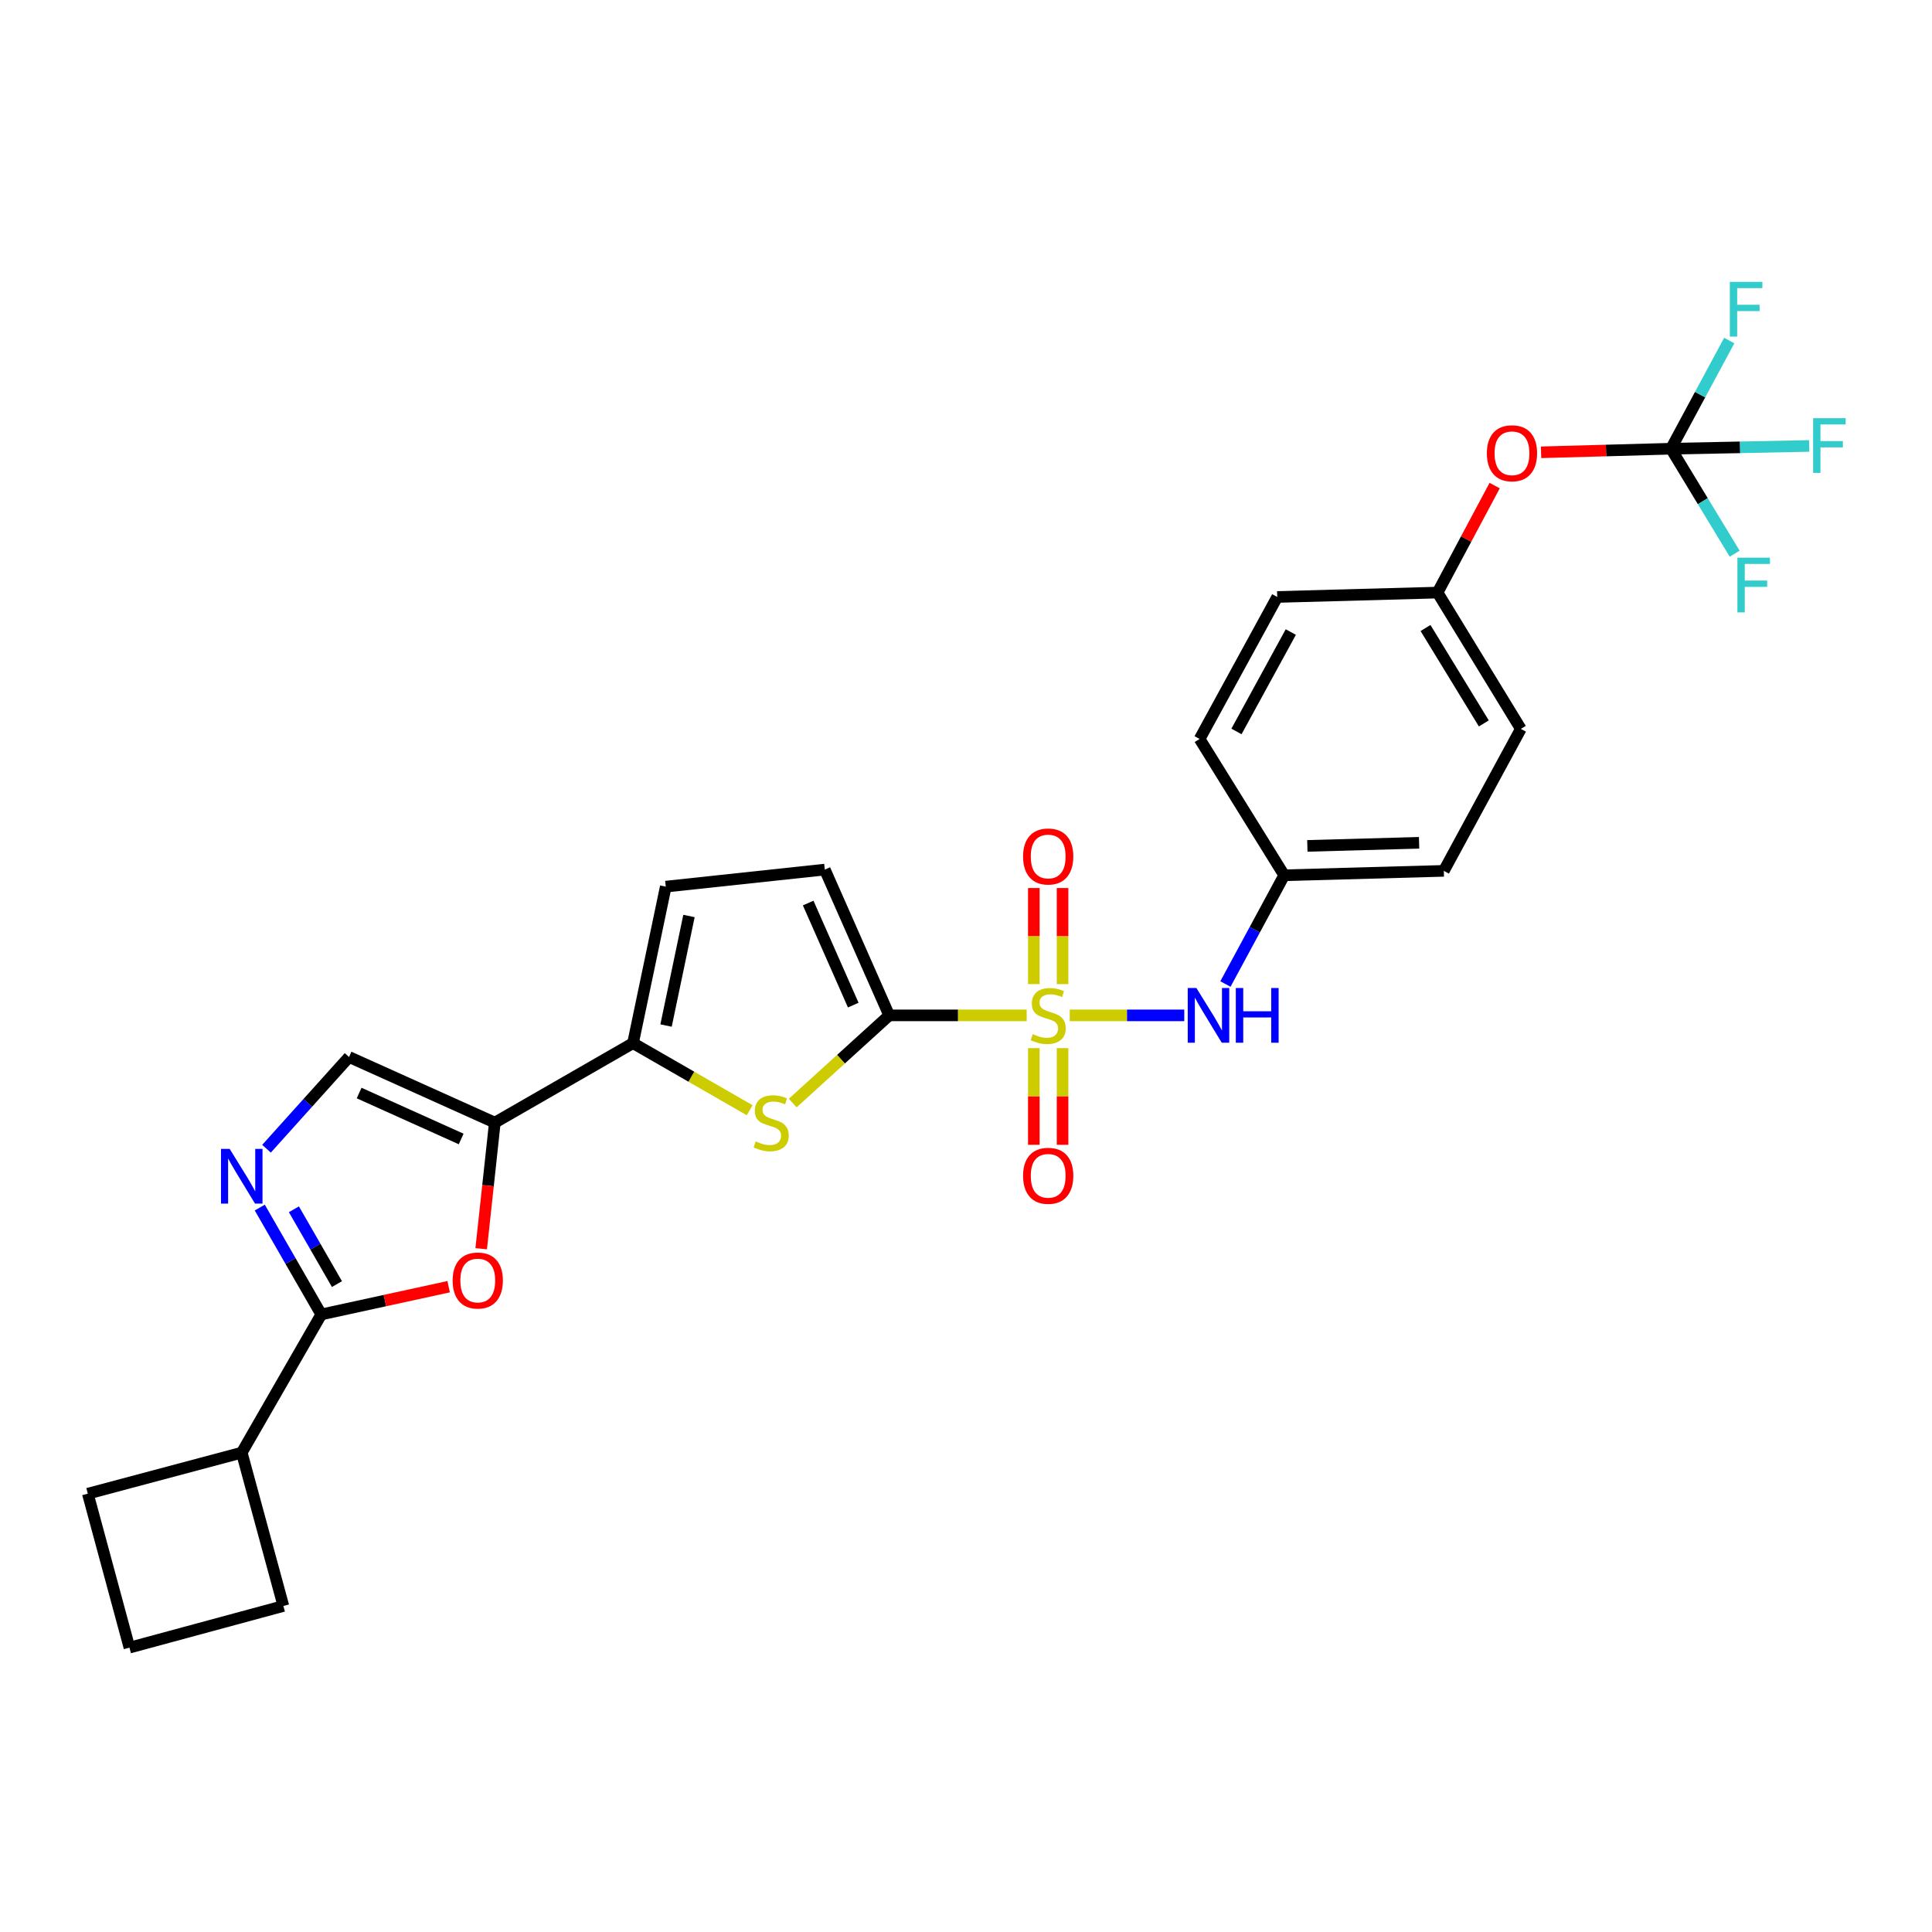 <?xml version='1.0' encoding='iso-8859-1'?>
<svg version='1.1' baseProfile='full'
              xmlns='http://www.w3.org/2000/svg'
                      xmlns:rdkit='http://www.rdkit.org/xml'
                      xmlns:xlink='http://www.w3.org/1999/xlink'
                  xml:space='preserve'
width='1000px' height='1000px' viewBox='0 0 1000 1000'>
<!-- END OF HEADER -->
<rect style='opacity:1.0;fill:#FFFFFF;stroke:none' width='1000' height='1000' x='0' y='0'> </rect>
<path class='bond-0' d='M 531.407,525.553 L 495.825,525.553' style='fill:none;fill-rule:evenodd;stroke:#CCCC00;stroke-width:6px;stroke-linecap:butt;stroke-linejoin:miter;stroke-opacity:1' />
<path class='bond-0' d='M 495.825,525.553 L 460.244,525.553' style='fill:none;fill-rule:evenodd;stroke:#000000;stroke-width:6px;stroke-linecap:butt;stroke-linejoin:miter;stroke-opacity:1' />
<path class='bond-8' d='M 553.699,525.553 L 583.339,525.553' style='fill:none;fill-rule:evenodd;stroke:#CCCC00;stroke-width:6px;stroke-linecap:butt;stroke-linejoin:miter;stroke-opacity:1' />
<path class='bond-8' d='M 583.339,525.553 L 612.978,525.553' style='fill:none;fill-rule:evenodd;stroke:#0000FF;stroke-width:6px;stroke-linecap:butt;stroke-linejoin:miter;stroke-opacity:1' />
<path class='bond-12' d='M 535.109,542.507 L 535.109,567.525' style='fill:none;fill-rule:evenodd;stroke:#CCCC00;stroke-width:6px;stroke-linecap:butt;stroke-linejoin:miter;stroke-opacity:1' />
<path class='bond-12' d='M 535.109,567.525 L 535.109,592.544' style='fill:none;fill-rule:evenodd;stroke:#FF0000;stroke-width:6px;stroke-linecap:butt;stroke-linejoin:miter;stroke-opacity:1' />
<path class='bond-12' d='M 549.98,542.507 L 549.98,567.525' style='fill:none;fill-rule:evenodd;stroke:#CCCC00;stroke-width:6px;stroke-linecap:butt;stroke-linejoin:miter;stroke-opacity:1' />
<path class='bond-12' d='M 549.98,567.525 L 549.98,592.544' style='fill:none;fill-rule:evenodd;stroke:#FF0000;stroke-width:6px;stroke-linecap:butt;stroke-linejoin:miter;stroke-opacity:1' />
<path class='bond-13' d='M 549.98,509.375 L 549.98,484.512' style='fill:none;fill-rule:evenodd;stroke:#CCCC00;stroke-width:6px;stroke-linecap:butt;stroke-linejoin:miter;stroke-opacity:1' />
<path class='bond-13' d='M 549.98,484.512 L 549.98,459.649' style='fill:none;fill-rule:evenodd;stroke:#FF0000;stroke-width:6px;stroke-linecap:butt;stroke-linejoin:miter;stroke-opacity:1' />
<path class='bond-13' d='M 535.109,509.375 L 535.109,484.512' style='fill:none;fill-rule:evenodd;stroke:#CCCC00;stroke-width:6px;stroke-linecap:butt;stroke-linejoin:miter;stroke-opacity:1' />
<path class='bond-13' d='M 535.109,484.512 L 535.109,459.649' style='fill:none;fill-rule:evenodd;stroke:#FF0000;stroke-width:6px;stroke-linecap:butt;stroke-linejoin:miter;stroke-opacity:1' />
<path class='bond-2' d='M 460.244,525.553 L 435.277,548.247' style='fill:none;fill-rule:evenodd;stroke:#000000;stroke-width:6px;stroke-linecap:butt;stroke-linejoin:miter;stroke-opacity:1' />
<path class='bond-2' d='M 435.277,548.247 L 410.311,570.941' style='fill:none;fill-rule:evenodd;stroke:#CCCC00;stroke-width:6px;stroke-linecap:butt;stroke-linejoin:miter;stroke-opacity:1' />
<path class='bond-10' d='M 460.244,525.553 L 426.917,450.093' style='fill:none;fill-rule:evenodd;stroke:#000000;stroke-width:6px;stroke-linecap:butt;stroke-linejoin:miter;stroke-opacity:1' />
<path class='bond-10' d='M 441.642,520.242 L 418.313,467.42' style='fill:none;fill-rule:evenodd;stroke:#000000;stroke-width:6px;stroke-linecap:butt;stroke-linejoin:miter;stroke-opacity:1' />
<path class='bond-1' d='M 256.121,581.07 L 327.648,539.928' style='fill:none;fill-rule:evenodd;stroke:#000000;stroke-width:6px;stroke-linecap:butt;stroke-linejoin:miter;stroke-opacity:1' />
<path class='bond-6' d='M 256.121,581.07 L 252.591,613.703' style='fill:none;fill-rule:evenodd;stroke:#000000;stroke-width:6px;stroke-linecap:butt;stroke-linejoin:miter;stroke-opacity:1' />
<path class='bond-6' d='M 252.591,613.703 L 249.061,646.336' style='fill:none;fill-rule:evenodd;stroke:#FF0000;stroke-width:6px;stroke-linecap:butt;stroke-linejoin:miter;stroke-opacity:1' />
<path class='bond-7' d='M 256.121,581.07 L 180.669,547.099' style='fill:none;fill-rule:evenodd;stroke:#000000;stroke-width:6px;stroke-linecap:butt;stroke-linejoin:miter;stroke-opacity:1' />
<path class='bond-7' d='M 238.698,589.534 L 185.882,565.754' style='fill:none;fill-rule:evenodd;stroke:#000000;stroke-width:6px;stroke-linecap:butt;stroke-linejoin:miter;stroke-opacity:1' />
<path class='bond-3' d='M 388.025,574.66 L 357.836,557.294' style='fill:none;fill-rule:evenodd;stroke:#CCCC00;stroke-width:6px;stroke-linecap:butt;stroke-linejoin:miter;stroke-opacity:1' />
<path class='bond-3' d='M 357.836,557.294 L 327.648,539.928' style='fill:none;fill-rule:evenodd;stroke:#000000;stroke-width:6px;stroke-linecap:butt;stroke-linejoin:miter;stroke-opacity:1' />
<path class='bond-28' d='M 327.648,539.928 L 344.601,458.916' style='fill:none;fill-rule:evenodd;stroke:#000000;stroke-width:6px;stroke-linecap:butt;stroke-linejoin:miter;stroke-opacity:1' />
<path class='bond-28' d='M 344.746,530.822 L 356.613,474.114' style='fill:none;fill-rule:evenodd;stroke:#000000;stroke-width:6px;stroke-linecap:butt;stroke-linejoin:miter;stroke-opacity:1' />
<path class='bond-4' d='M 137.944,594.578 L 159.306,570.838' style='fill:none;fill-rule:evenodd;stroke:#0000FF;stroke-width:6px;stroke-linecap:butt;stroke-linejoin:miter;stroke-opacity:1' />
<path class='bond-4' d='M 159.306,570.838 L 180.669,547.099' style='fill:none;fill-rule:evenodd;stroke:#000000;stroke-width:6px;stroke-linecap:butt;stroke-linejoin:miter;stroke-opacity:1' />
<path class='bond-30' d='M 134.462,625.043 L 150.374,652.699' style='fill:none;fill-rule:evenodd;stroke:#0000FF;stroke-width:6px;stroke-linecap:butt;stroke-linejoin:miter;stroke-opacity:1' />
<path class='bond-30' d='M 150.374,652.699 L 166.286,680.355' style='fill:none;fill-rule:evenodd;stroke:#000000;stroke-width:6px;stroke-linecap:butt;stroke-linejoin:miter;stroke-opacity:1' />
<path class='bond-30' d='M 152.125,625.924 L 163.263,645.283' style='fill:none;fill-rule:evenodd;stroke:#0000FF;stroke-width:6px;stroke-linecap:butt;stroke-linejoin:miter;stroke-opacity:1' />
<path class='bond-30' d='M 163.263,645.283 L 174.402,664.643' style='fill:none;fill-rule:evenodd;stroke:#000000;stroke-width:6px;stroke-linecap:butt;stroke-linejoin:miter;stroke-opacity:1' />
<path class='bond-5' d='M 166.286,680.355 L 199.251,673.174' style='fill:none;fill-rule:evenodd;stroke:#000000;stroke-width:6px;stroke-linecap:butt;stroke-linejoin:miter;stroke-opacity:1' />
<path class='bond-5' d='M 199.251,673.174 L 232.217,665.993' style='fill:none;fill-rule:evenodd;stroke:#FF0000;stroke-width:6px;stroke-linecap:butt;stroke-linejoin:miter;stroke-opacity:1' />
<path class='bond-15' d='M 166.286,680.355 L 125.128,751.883' style='fill:none;fill-rule:evenodd;stroke:#000000;stroke-width:6px;stroke-linecap:butt;stroke-linejoin:miter;stroke-opacity:1' />
<path class='bond-16' d='M 634.279,509.332 L 649.488,481.187' style='fill:none;fill-rule:evenodd;stroke:#0000FF;stroke-width:6px;stroke-linecap:butt;stroke-linejoin:miter;stroke-opacity:1' />
<path class='bond-16' d='M 649.488,481.187 L 664.698,453.042' style='fill:none;fill-rule:evenodd;stroke:#000000;stroke-width:6px;stroke-linecap:butt;stroke-linejoin:miter;stroke-opacity:1' />
<path class='bond-9' d='M 864.905,232.256 L 831.28,233.184' style='fill:none;fill-rule:evenodd;stroke:#000000;stroke-width:6px;stroke-linecap:butt;stroke-linejoin:miter;stroke-opacity:1' />
<path class='bond-9' d='M 831.28,233.184 L 797.655,234.112' style='fill:none;fill-rule:evenodd;stroke:#FF0000;stroke-width:6px;stroke-linecap:butt;stroke-linejoin:miter;stroke-opacity:1' />
<path class='bond-17' d='M 864.905,232.256 L 900.663,231.539' style='fill:none;fill-rule:evenodd;stroke:#000000;stroke-width:6px;stroke-linecap:butt;stroke-linejoin:miter;stroke-opacity:1' />
<path class='bond-17' d='M 900.663,231.539 L 936.421,230.822' style='fill:none;fill-rule:evenodd;stroke:#33CCCC;stroke-width:6px;stroke-linecap:butt;stroke-linejoin:miter;stroke-opacity:1' />
<path class='bond-18' d='M 864.905,232.256 L 879.98,204.263' style='fill:none;fill-rule:evenodd;stroke:#000000;stroke-width:6px;stroke-linecap:butt;stroke-linejoin:miter;stroke-opacity:1' />
<path class='bond-18' d='M 879.98,204.263 L 895.054,176.269' style='fill:none;fill-rule:evenodd;stroke:#33CCCC;stroke-width:6px;stroke-linecap:butt;stroke-linejoin:miter;stroke-opacity:1' />
<path class='bond-19' d='M 864.905,232.256 L 881.382,259.421' style='fill:none;fill-rule:evenodd;stroke:#000000;stroke-width:6px;stroke-linecap:butt;stroke-linejoin:miter;stroke-opacity:1' />
<path class='bond-19' d='M 881.382,259.421 L 897.859,286.585' style='fill:none;fill-rule:evenodd;stroke:#33CCCC;stroke-width:6px;stroke-linecap:butt;stroke-linejoin:miter;stroke-opacity:1' />
<path class='bond-11' d='M 426.917,450.093 L 344.601,458.916' style='fill:none;fill-rule:evenodd;stroke:#000000;stroke-width:6px;stroke-linecap:butt;stroke-linejoin:miter;stroke-opacity:1' />
<path class='bond-14' d='M 773.629,251.333 L 758.851,279.029' style='fill:none;fill-rule:evenodd;stroke:#FF0000;stroke-width:6px;stroke-linecap:butt;stroke-linejoin:miter;stroke-opacity:1' />
<path class='bond-14' d='M 758.851,279.029 L 744.074,306.724' style='fill:none;fill-rule:evenodd;stroke:#000000;stroke-width:6px;stroke-linecap:butt;stroke-linejoin:miter;stroke-opacity:1' />
<path class='bond-26' d='M 125.128,751.883 L 146.682,831.25' style='fill:none;fill-rule:evenodd;stroke:#000000;stroke-width:6px;stroke-linecap:butt;stroke-linejoin:miter;stroke-opacity:1' />
<path class='bond-27' d='M 125.128,751.883 L 45.455,773.123' style='fill:none;fill-rule:evenodd;stroke:#000000;stroke-width:6px;stroke-linecap:butt;stroke-linejoin:miter;stroke-opacity:1' />
<path class='bond-21' d='M 664.698,453.042 L 620.92,382.49' style='fill:none;fill-rule:evenodd;stroke:#000000;stroke-width:6px;stroke-linecap:butt;stroke-linejoin:miter;stroke-opacity:1' />
<path class='bond-22' d='M 664.698,453.042 L 747.32,450.754' style='fill:none;fill-rule:evenodd;stroke:#000000;stroke-width:6px;stroke-linecap:butt;stroke-linejoin:miter;stroke-opacity:1' />
<path class='bond-22' d='M 676.679,437.834 L 734.515,436.232' style='fill:none;fill-rule:evenodd;stroke:#000000;stroke-width:6px;stroke-linecap:butt;stroke-linejoin:miter;stroke-opacity:1' />
<path class='bond-20' d='M 744.074,306.724 L 787.182,377.277' style='fill:none;fill-rule:evenodd;stroke:#000000;stroke-width:6px;stroke-linecap:butt;stroke-linejoin:miter;stroke-opacity:1' />
<path class='bond-20' d='M 737.85,325.06 L 768.026,374.447' style='fill:none;fill-rule:evenodd;stroke:#000000;stroke-width:6px;stroke-linecap:butt;stroke-linejoin:miter;stroke-opacity:1' />
<path class='bond-29' d='M 744.074,306.724 L 661.096,308.988' style='fill:none;fill-rule:evenodd;stroke:#000000;stroke-width:6px;stroke-linecap:butt;stroke-linejoin:miter;stroke-opacity:1' />
<path class='bond-23' d='M 620.92,382.49 L 661.096,308.988' style='fill:none;fill-rule:evenodd;stroke:#000000;stroke-width:6px;stroke-linecap:butt;stroke-linejoin:miter;stroke-opacity:1' />
<path class='bond-23' d='M 639.995,378.597 L 668.118,327.145' style='fill:none;fill-rule:evenodd;stroke:#000000;stroke-width:6px;stroke-linecap:butt;stroke-linejoin:miter;stroke-opacity:1' />
<path class='bond-24' d='M 747.32,450.754 L 787.182,377.277' style='fill:none;fill-rule:evenodd;stroke:#000000;stroke-width:6px;stroke-linecap:butt;stroke-linejoin:miter;stroke-opacity:1' />
<path class='bond-25' d='M 67,852.813 L 45.455,773.123' style='fill:none;fill-rule:evenodd;stroke:#000000;stroke-width:6px;stroke-linecap:butt;stroke-linejoin:miter;stroke-opacity:1' />
<path class='bond-31' d='M 67,852.813 L 146.682,831.25' style='fill:none;fill-rule:evenodd;stroke:#000000;stroke-width:6px;stroke-linecap:butt;stroke-linejoin:miter;stroke-opacity:1' />
<path  class='atom-0' d='M 534.544 535.273
Q 534.864 535.393, 536.184 535.953
Q 537.504 536.513, 538.944 536.873
Q 540.424 537.193, 541.864 537.193
Q 544.544 537.193, 546.104 535.913
Q 547.664 534.593, 547.664 532.313
Q 547.664 530.753, 546.864 529.793
Q 546.104 528.833, 544.904 528.313
Q 543.704 527.793, 541.704 527.193
Q 539.184 526.433, 537.664 525.713
Q 536.184 524.993, 535.104 523.473
Q 534.064 521.953, 534.064 519.393
Q 534.064 515.833, 536.464 513.633
Q 538.904 511.433, 543.704 511.433
Q 546.984 511.433, 550.704 512.993
L 549.784 516.073
Q 546.384 514.673, 543.824 514.673
Q 541.064 514.673, 539.544 515.833
Q 538.024 516.953, 538.064 518.913
Q 538.064 520.433, 538.824 521.353
Q 539.624 522.273, 540.744 522.793
Q 541.904 523.313, 543.824 523.913
Q 546.384 524.713, 547.904 525.513
Q 549.424 526.313, 550.504 527.953
Q 551.624 529.553, 551.624 532.313
Q 551.624 536.233, 548.984 538.353
Q 546.384 540.433, 542.024 540.433
Q 539.504 540.433, 537.584 539.873
Q 535.704 539.353, 533.464 538.433
L 534.544 535.273
' fill='#CCCC00'/>
<path  class='atom-3' d='M 391.167 590.79
Q 391.487 590.91, 392.807 591.47
Q 394.127 592.03, 395.567 592.39
Q 397.047 592.71, 398.487 592.71
Q 401.167 592.71, 402.727 591.43
Q 404.287 590.11, 404.287 587.83
Q 404.287 586.27, 403.487 585.31
Q 402.727 584.35, 401.527 583.83
Q 400.327 583.31, 398.327 582.71
Q 395.807 581.95, 394.287 581.23
Q 392.807 580.51, 391.727 578.99
Q 390.687 577.47, 390.687 574.91
Q 390.687 571.35, 393.087 569.15
Q 395.527 566.95, 400.327 566.95
Q 403.607 566.95, 407.327 568.51
L 406.407 571.59
Q 403.007 570.19, 400.447 570.19
Q 397.687 570.19, 396.167 571.35
Q 394.647 572.47, 394.687 574.43
Q 394.687 575.95, 395.447 576.87
Q 396.247 577.79, 397.367 578.31
Q 398.527 578.83, 400.447 579.43
Q 403.007 580.23, 404.527 581.03
Q 406.047 581.83, 407.127 583.47
Q 408.247 585.07, 408.247 587.83
Q 408.247 591.75, 405.607 593.87
Q 403.007 595.95, 398.647 595.95
Q 396.127 595.95, 394.207 595.39
Q 392.327 594.87, 390.087 593.95
L 391.167 590.79
' fill='#CCCC00'/>
<path  class='atom-5' d='M 118.868 594.66
L 128.148 609.66
Q 129.068 611.14, 130.548 613.82
Q 132.028 616.5, 132.108 616.66
L 132.108 594.66
L 135.868 594.66
L 135.868 622.98
L 131.988 622.98
L 122.028 606.58
Q 120.868 604.66, 119.628 602.46
Q 118.428 600.26, 118.068 599.58
L 118.068 622.98
L 114.388 622.98
L 114.388 594.66
L 118.868 594.66
' fill='#0000FF'/>
<path  class='atom-7' d='M 234.289 662.789
Q 234.289 655.989, 237.649 652.189
Q 241.009 648.389, 247.289 648.389
Q 253.569 648.389, 256.929 652.189
Q 260.289 655.989, 260.289 662.789
Q 260.289 669.669, 256.889 673.589
Q 253.489 677.469, 247.289 677.469
Q 241.049 677.469, 237.649 673.589
Q 234.289 669.709, 234.289 662.789
M 247.289 674.269
Q 251.609 674.269, 253.929 671.389
Q 256.289 668.469, 256.289 662.789
Q 256.289 657.229, 253.929 654.429
Q 251.609 651.589, 247.289 651.589
Q 242.969 651.589, 240.609 654.389
Q 238.289 657.189, 238.289 662.789
Q 238.289 668.509, 240.609 671.389
Q 242.969 674.269, 247.289 674.269
' fill='#FF0000'/>
<path  class='atom-9' d='M 619.254 511.393
L 628.534 526.393
Q 629.454 527.873, 630.934 530.553
Q 632.414 533.233, 632.494 533.393
L 632.494 511.393
L 636.254 511.393
L 636.254 539.713
L 632.374 539.713
L 622.414 523.313
Q 621.254 521.393, 620.014 519.193
Q 618.814 516.993, 618.454 516.313
L 618.454 539.713
L 614.774 539.713
L 614.774 511.393
L 619.254 511.393
' fill='#0000FF'/>
<path  class='atom-9' d='M 639.654 511.393
L 643.494 511.393
L 643.494 523.433
L 657.974 523.433
L 657.974 511.393
L 661.814 511.393
L 661.814 539.713
L 657.974 539.713
L 657.974 526.633
L 643.494 526.633
L 643.494 539.713
L 639.654 539.713
L 639.654 511.393
' fill='#0000FF'/>
<path  class='atom-13' d='M 529.544 608.594
Q 529.544 601.794, 532.904 597.994
Q 536.264 594.194, 542.544 594.194
Q 548.824 594.194, 552.184 597.994
Q 555.544 601.794, 555.544 608.594
Q 555.544 615.474, 552.144 619.394
Q 548.744 623.274, 542.544 623.274
Q 536.304 623.274, 532.904 619.394
Q 529.544 615.514, 529.544 608.594
M 542.544 620.074
Q 546.864 620.074, 549.184 617.194
Q 551.544 614.274, 551.544 608.594
Q 551.544 603.034, 549.184 600.234
Q 546.864 597.394, 542.544 597.394
Q 538.224 597.394, 535.864 600.194
Q 533.544 602.994, 533.544 608.594
Q 533.544 614.314, 535.864 617.194
Q 538.224 620.074, 542.544 620.074
' fill='#FF0000'/>
<path  class='atom-14' d='M 529.544 443.316
Q 529.544 436.516, 532.904 432.716
Q 536.264 428.916, 542.544 428.916
Q 548.824 428.916, 552.184 432.716
Q 555.544 436.516, 555.544 443.316
Q 555.544 450.196, 552.144 454.116
Q 548.744 457.996, 542.544 457.996
Q 536.304 457.996, 532.904 454.116
Q 529.544 450.236, 529.544 443.316
M 542.544 454.796
Q 546.864 454.796, 549.184 451.916
Q 551.544 448.996, 551.544 443.316
Q 551.544 437.756, 549.184 434.956
Q 546.864 432.116, 542.544 432.116
Q 538.224 432.116, 535.864 434.916
Q 533.544 437.716, 533.544 443.316
Q 533.544 449.036, 535.864 451.916
Q 538.224 454.796, 542.544 454.796
' fill='#FF0000'/>
<path  class='atom-15' d='M 769.597 234.608
Q 769.597 227.808, 772.957 224.008
Q 776.317 220.208, 782.597 220.208
Q 788.877 220.208, 792.237 224.008
Q 795.597 227.808, 795.597 234.608
Q 795.597 241.488, 792.197 245.408
Q 788.797 249.288, 782.597 249.288
Q 776.357 249.288, 772.957 245.408
Q 769.597 241.528, 769.597 234.608
M 782.597 246.088
Q 786.917 246.088, 789.237 243.208
Q 791.597 240.288, 791.597 234.608
Q 791.597 229.048, 789.237 226.248
Q 786.917 223.408, 782.597 223.408
Q 778.277 223.408, 775.917 226.208
Q 773.597 229.008, 773.597 234.608
Q 773.597 240.328, 775.917 243.208
Q 778.277 246.088, 782.597 246.088
' fill='#FF0000'/>
<path  class='atom-18' d='M 938.471 216.452
L 955.311 216.452
L 955.311 219.692
L 942.271 219.692
L 942.271 228.292
L 953.871 228.292
L 953.871 231.572
L 942.271 231.572
L 942.271 244.772
L 938.471 244.772
L 938.471 216.452
' fill='#33CCCC'/>
<path  class='atom-19' d='M 895.363 145.899
L 912.203 145.899
L 912.203 149.139
L 899.163 149.139
L 899.163 157.739
L 910.763 157.739
L 910.763 161.019
L 899.163 161.019
L 899.163 174.219
L 895.363 174.219
L 895.363 145.899
' fill='#33CCCC'/>
<path  class='atom-20' d='M 899.279 288.648
L 916.119 288.648
L 916.119 291.888
L 903.079 291.888
L 903.079 300.488
L 914.679 300.488
L 914.679 303.768
L 903.079 303.768
L 903.079 316.968
L 899.279 316.968
L 899.279 288.648
' fill='#33CCCC'/>
</svg>
